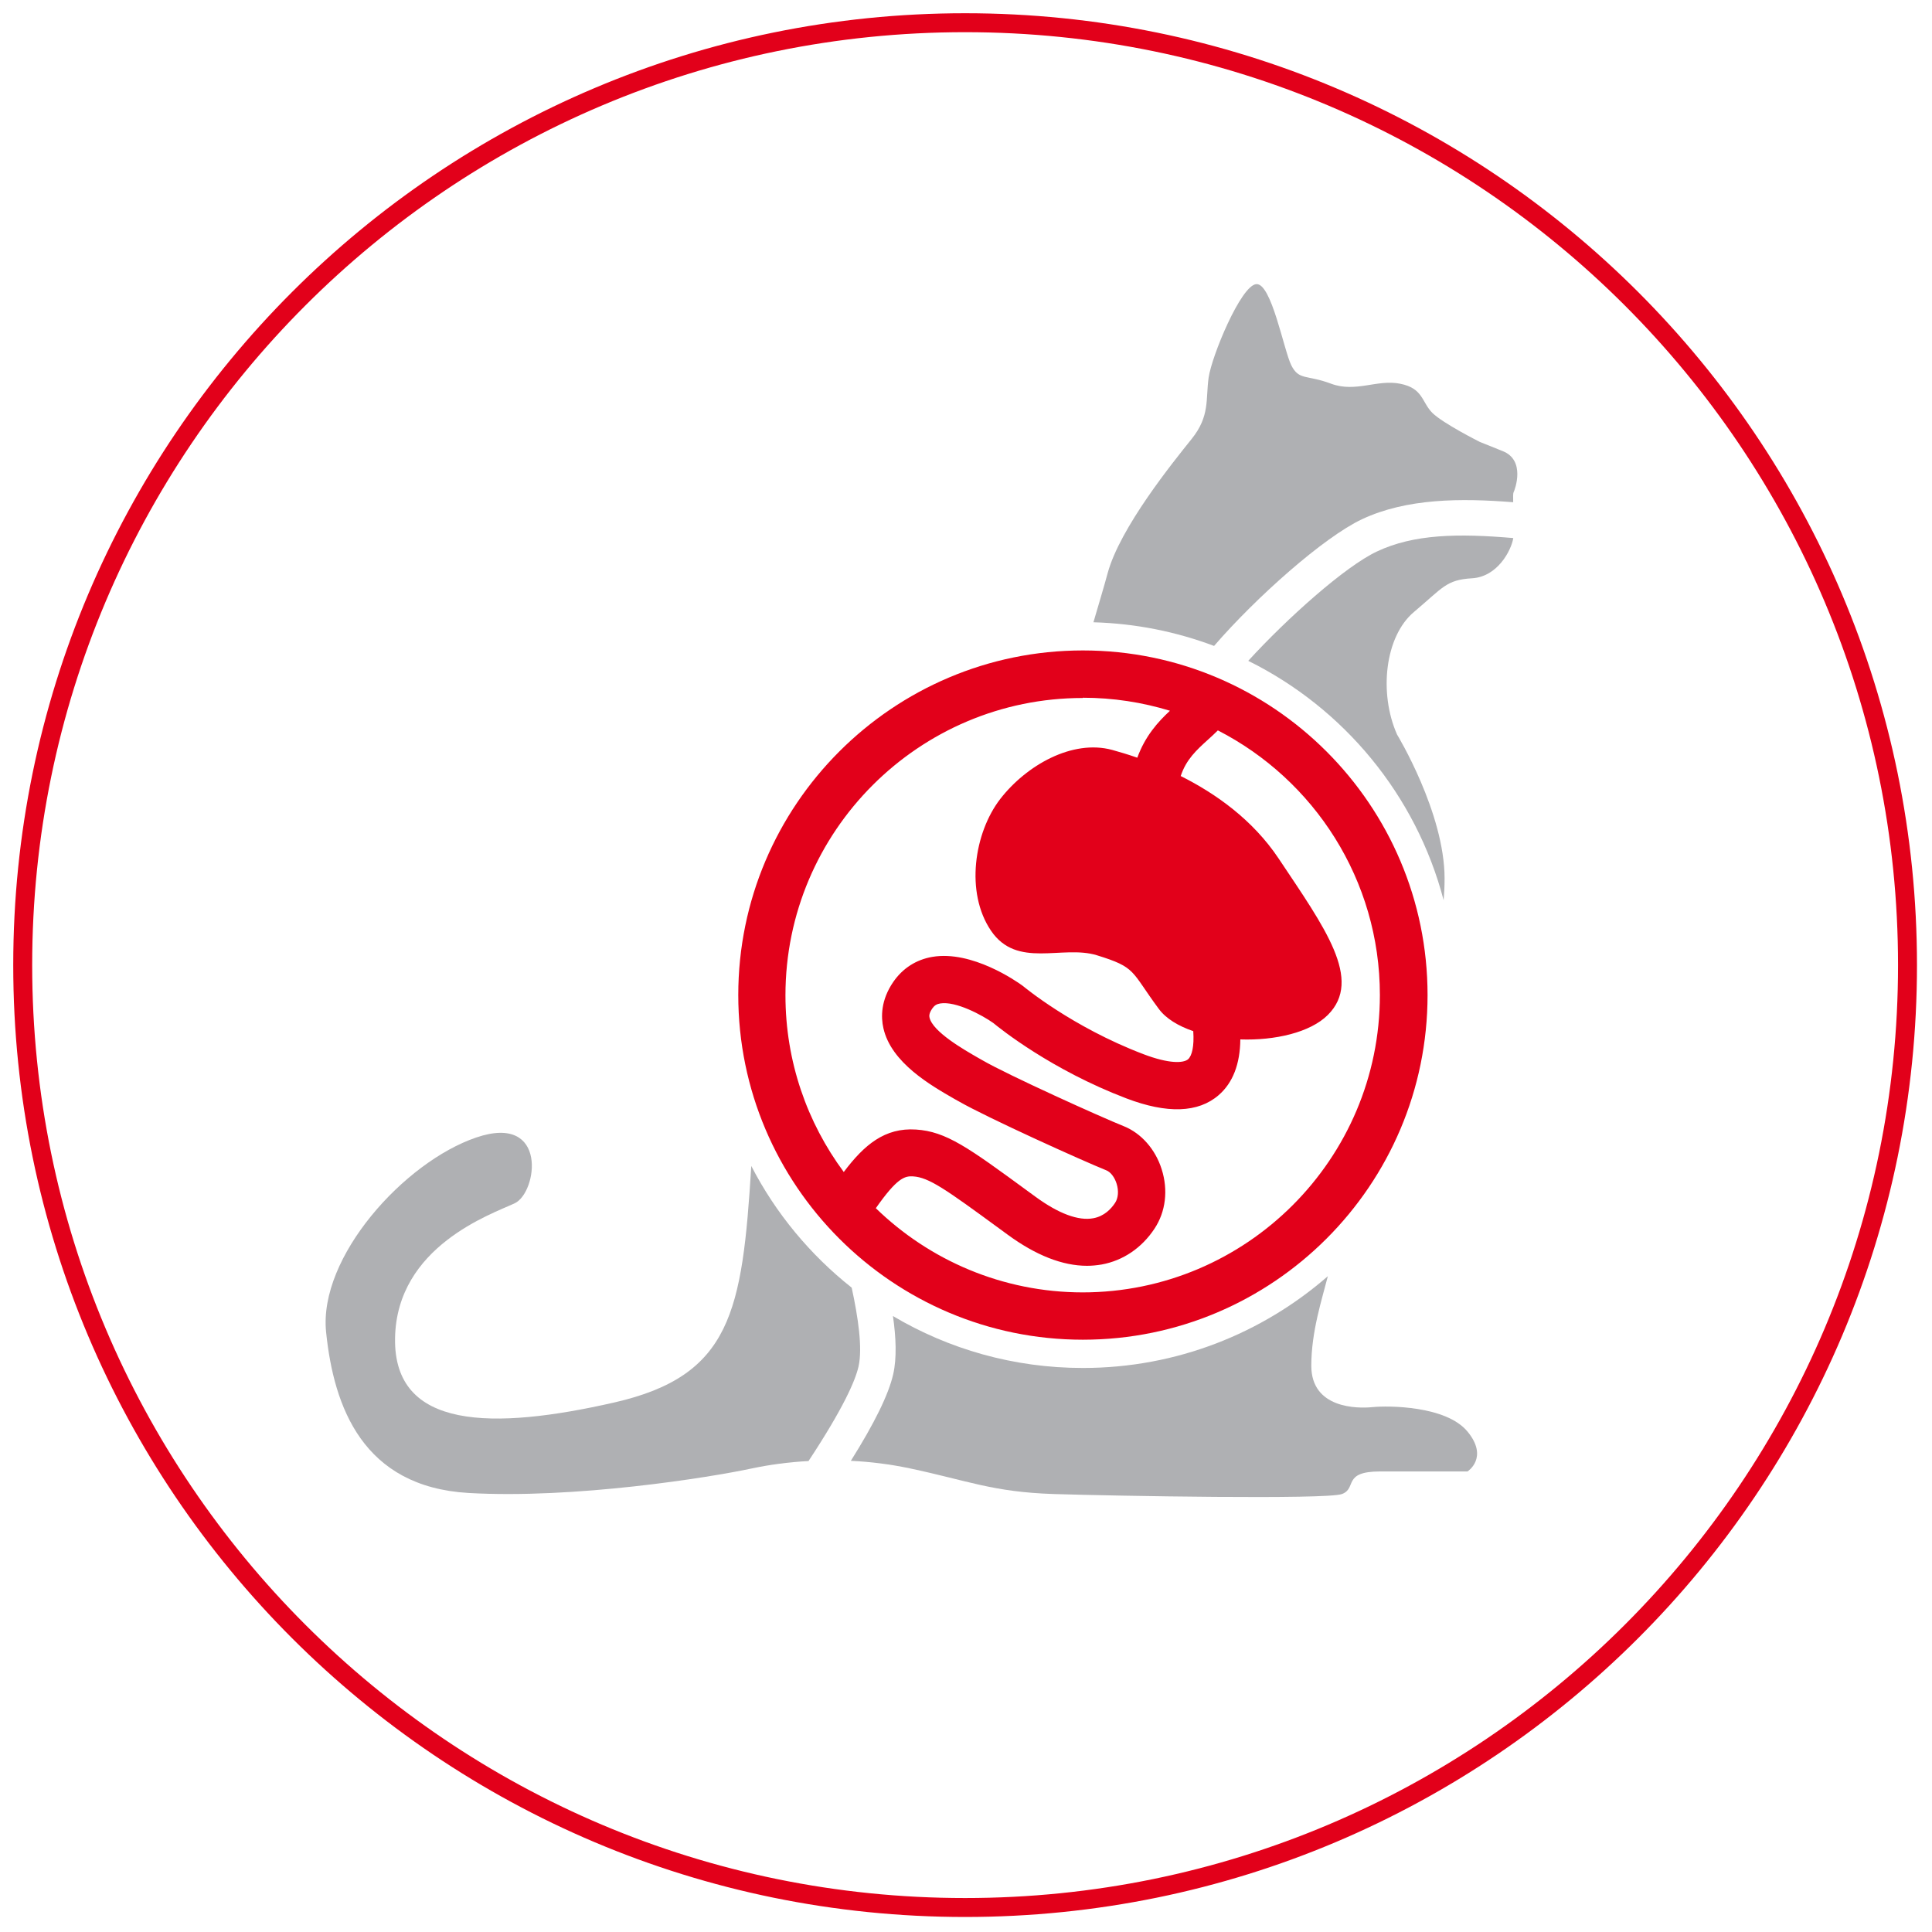 <svg width="102" height="102" viewBox="0 0 102 102" fill="none" xmlns="http://www.w3.org/2000/svg">
<g clip-path="url(#clip0_149_894)">
<path d="M45.327 72.141C45.159 72.884 44.534 74.333 42.686 77.136C41.606 77.192 40.6 77.336 39.708 77.523C37.441 78.01 30.323 79.141 24.741 78.822C19.158 78.497 17.622 74.289 17.216 70.324C16.811 66.365 21.344 61.345 25.146 60.053C28.949 58.76 28.381 62.968 27.169 63.53C25.952 64.099 20.938 65.797 20.857 70.649C20.776 75.5 26.033 75.5 32.427 74.045C38.609 72.634 39.189 69.256 39.664 61.557C40.956 64.061 42.773 66.247 44.965 67.982C45.302 69.537 45.546 71.161 45.327 72.141Z" fill="#AFB0B3"/>
<path d="M77.478 77.685H72.87C70.847 77.685 71.659 78.578 70.847 78.878C70.035 79.178 58.877 78.978 55.642 78.878C52.402 78.772 51.109 78.172 48.037 77.523C46.976 77.298 45.933 77.173 44.921 77.124C46.176 75.125 46.913 73.621 47.157 72.553C47.35 71.697 47.307 70.623 47.144 69.481C50.079 71.223 53.507 72.222 57.172 72.222C62.124 72.222 66.644 70.392 70.104 67.376C69.791 68.606 69.23 70.305 69.23 72.103C69.23 74.37 71.659 74.37 72.464 74.289C73.276 74.207 76.348 74.207 77.478 75.581C78.614 76.961 77.478 77.685 77.478 77.685Z" fill="#AFB0B3"/>
<path d="M79.894 28.407C79.782 29.082 79.052 30.449 77.722 30.53C76.348 30.611 76.185 31.017 74.649 32.31C73.113 33.602 72.789 36.593 73.757 38.779C73.757 38.779 76.267 42.906 76.267 46.384C76.267 46.784 76.248 47.164 76.217 47.527C74.762 41.976 70.94 37.38 65.901 34.889C67.95 32.647 71.009 29.906 72.701 29.113C74.649 28.195 76.978 28.157 79.894 28.407Z" fill="#AFB0B3"/>
<path d="M79.907 25.997C79.882 26.047 79.882 26.247 79.888 26.515C77.128 26.297 74.269 26.303 71.902 27.415C69.891 28.364 66.338 31.511 64.097 34.102C62.105 33.353 59.963 32.916 57.728 32.853C58.028 31.823 58.296 30.942 58.471 30.287C59.12 27.858 61.949 24.38 62.917 23.169C63.891 21.957 63.647 21.064 63.81 19.934C63.972 18.798 65.508 15.082 66.32 15.001C67.125 14.92 67.775 18.479 68.174 19.285C68.58 20.096 68.986 19.772 70.279 20.259C71.577 20.74 72.707 20.015 73.919 20.259C75.136 20.496 75.055 21.227 75.617 21.795C76.185 22.357 78.127 23.331 78.127 23.331L79.339 23.818C80.55 24.299 79.988 25.835 79.907 25.997Z" fill="#AFB0B3"/>
<path d="M57.172 34.34C47.138 34.34 38.977 42.501 38.977 52.535C38.977 62.569 47.138 70.73 57.172 70.73C67.207 70.73 75.368 62.569 75.368 52.535C75.368 42.501 67.207 34.34 57.172 34.34ZM57.172 36.837C58.771 36.837 60.313 37.081 61.768 37.524C61.137 38.111 60.463 38.854 60.044 40.003C59.545 39.828 59.095 39.697 58.715 39.591C56.61 39.023 54.188 40.403 52.808 42.182C51.434 43.962 50.947 47.115 52.321 49.138C53.694 51.161 56.08 49.875 57.903 50.431C60.007 51.08 59.682 51.242 61.175 53.259C61.556 53.777 62.211 54.171 62.998 54.439C63.054 55.239 62.929 55.744 62.723 55.925C62.48 56.131 61.73 56.175 60.357 55.651C56.592 54.215 54.044 52.085 54.019 52.066L53.944 52.01C53.682 51.823 51.322 50.162 49.224 50.518C48.374 50.662 47.663 51.117 47.169 51.829C46.495 52.803 46.507 53.703 46.639 54.283C47.051 56.113 49.149 57.305 50.397 58.023L50.622 58.148C52.096 58.997 57.122 61.27 58.409 61.788C58.633 61.876 58.846 62.151 58.952 62.494C59.07 62.869 59.039 63.25 58.871 63.506C58.665 63.818 58.302 64.211 57.722 64.317C56.935 64.467 55.88 64.068 54.675 63.187L54.256 62.881C51.128 60.59 49.954 59.734 48.356 59.634C46.713 59.528 45.627 60.44 44.547 61.876C42.611 59.266 41.468 56.038 41.468 52.547C41.468 43.893 48.512 36.85 57.166 36.85L57.172 36.837ZM57.172 68.232C52.926 68.232 49.067 66.534 46.239 63.787C47.357 62.194 47.756 62.082 48.2 62.107C49.036 62.157 49.904 62.769 52.783 64.879L53.201 65.185C54.693 66.278 56.098 66.828 57.391 66.828C57.653 66.828 57.909 66.802 58.165 66.759C59.295 66.553 60.288 65.878 60.956 64.861C61.543 63.974 61.681 62.831 61.331 61.732C61 60.677 60.251 59.828 59.333 59.459C58.159 58.991 53.195 56.75 51.865 55.975L51.634 55.844C50.916 55.432 49.242 54.477 49.074 53.721C49.061 53.659 49.03 53.521 49.217 53.247C49.33 53.084 49.448 53.009 49.636 52.978C50.46 52.841 51.858 53.596 52.439 54.008C52.826 54.327 55.511 56.481 59.458 57.986C61.618 58.81 63.26 58.754 64.34 57.817C65.09 57.168 65.471 56.169 65.483 54.876C67.3 54.939 69.173 54.514 70.104 53.584C71.964 51.723 69.941 48.976 67.512 45.335C66.139 43.275 64.172 41.889 62.336 40.971C62.623 40.097 63.173 39.597 63.772 39.054C63.947 38.898 64.122 38.735 64.297 38.561C69.373 41.164 72.851 46.447 72.851 52.535C72.851 61.189 65.808 68.232 57.154 68.232H57.172Z" fill="#E2001A"/>
<path d="M50.953 100.707C78.431 100.707 100.707 78.432 100.707 50.953C100.707 23.475 78.431 1.199 50.953 1.199C23.475 1.199 1.199 23.475 1.199 50.953C1.199 78.432 23.475 100.707 50.953 100.707Z" stroke="#E2001A" stroke-miterlimit="10"/>
</g>
<defs>
<clipPath id="clip0_149_894">
<rect width="101.906" height="101.906" fill="white"/>
</clipPath>
</defs>
</svg>
